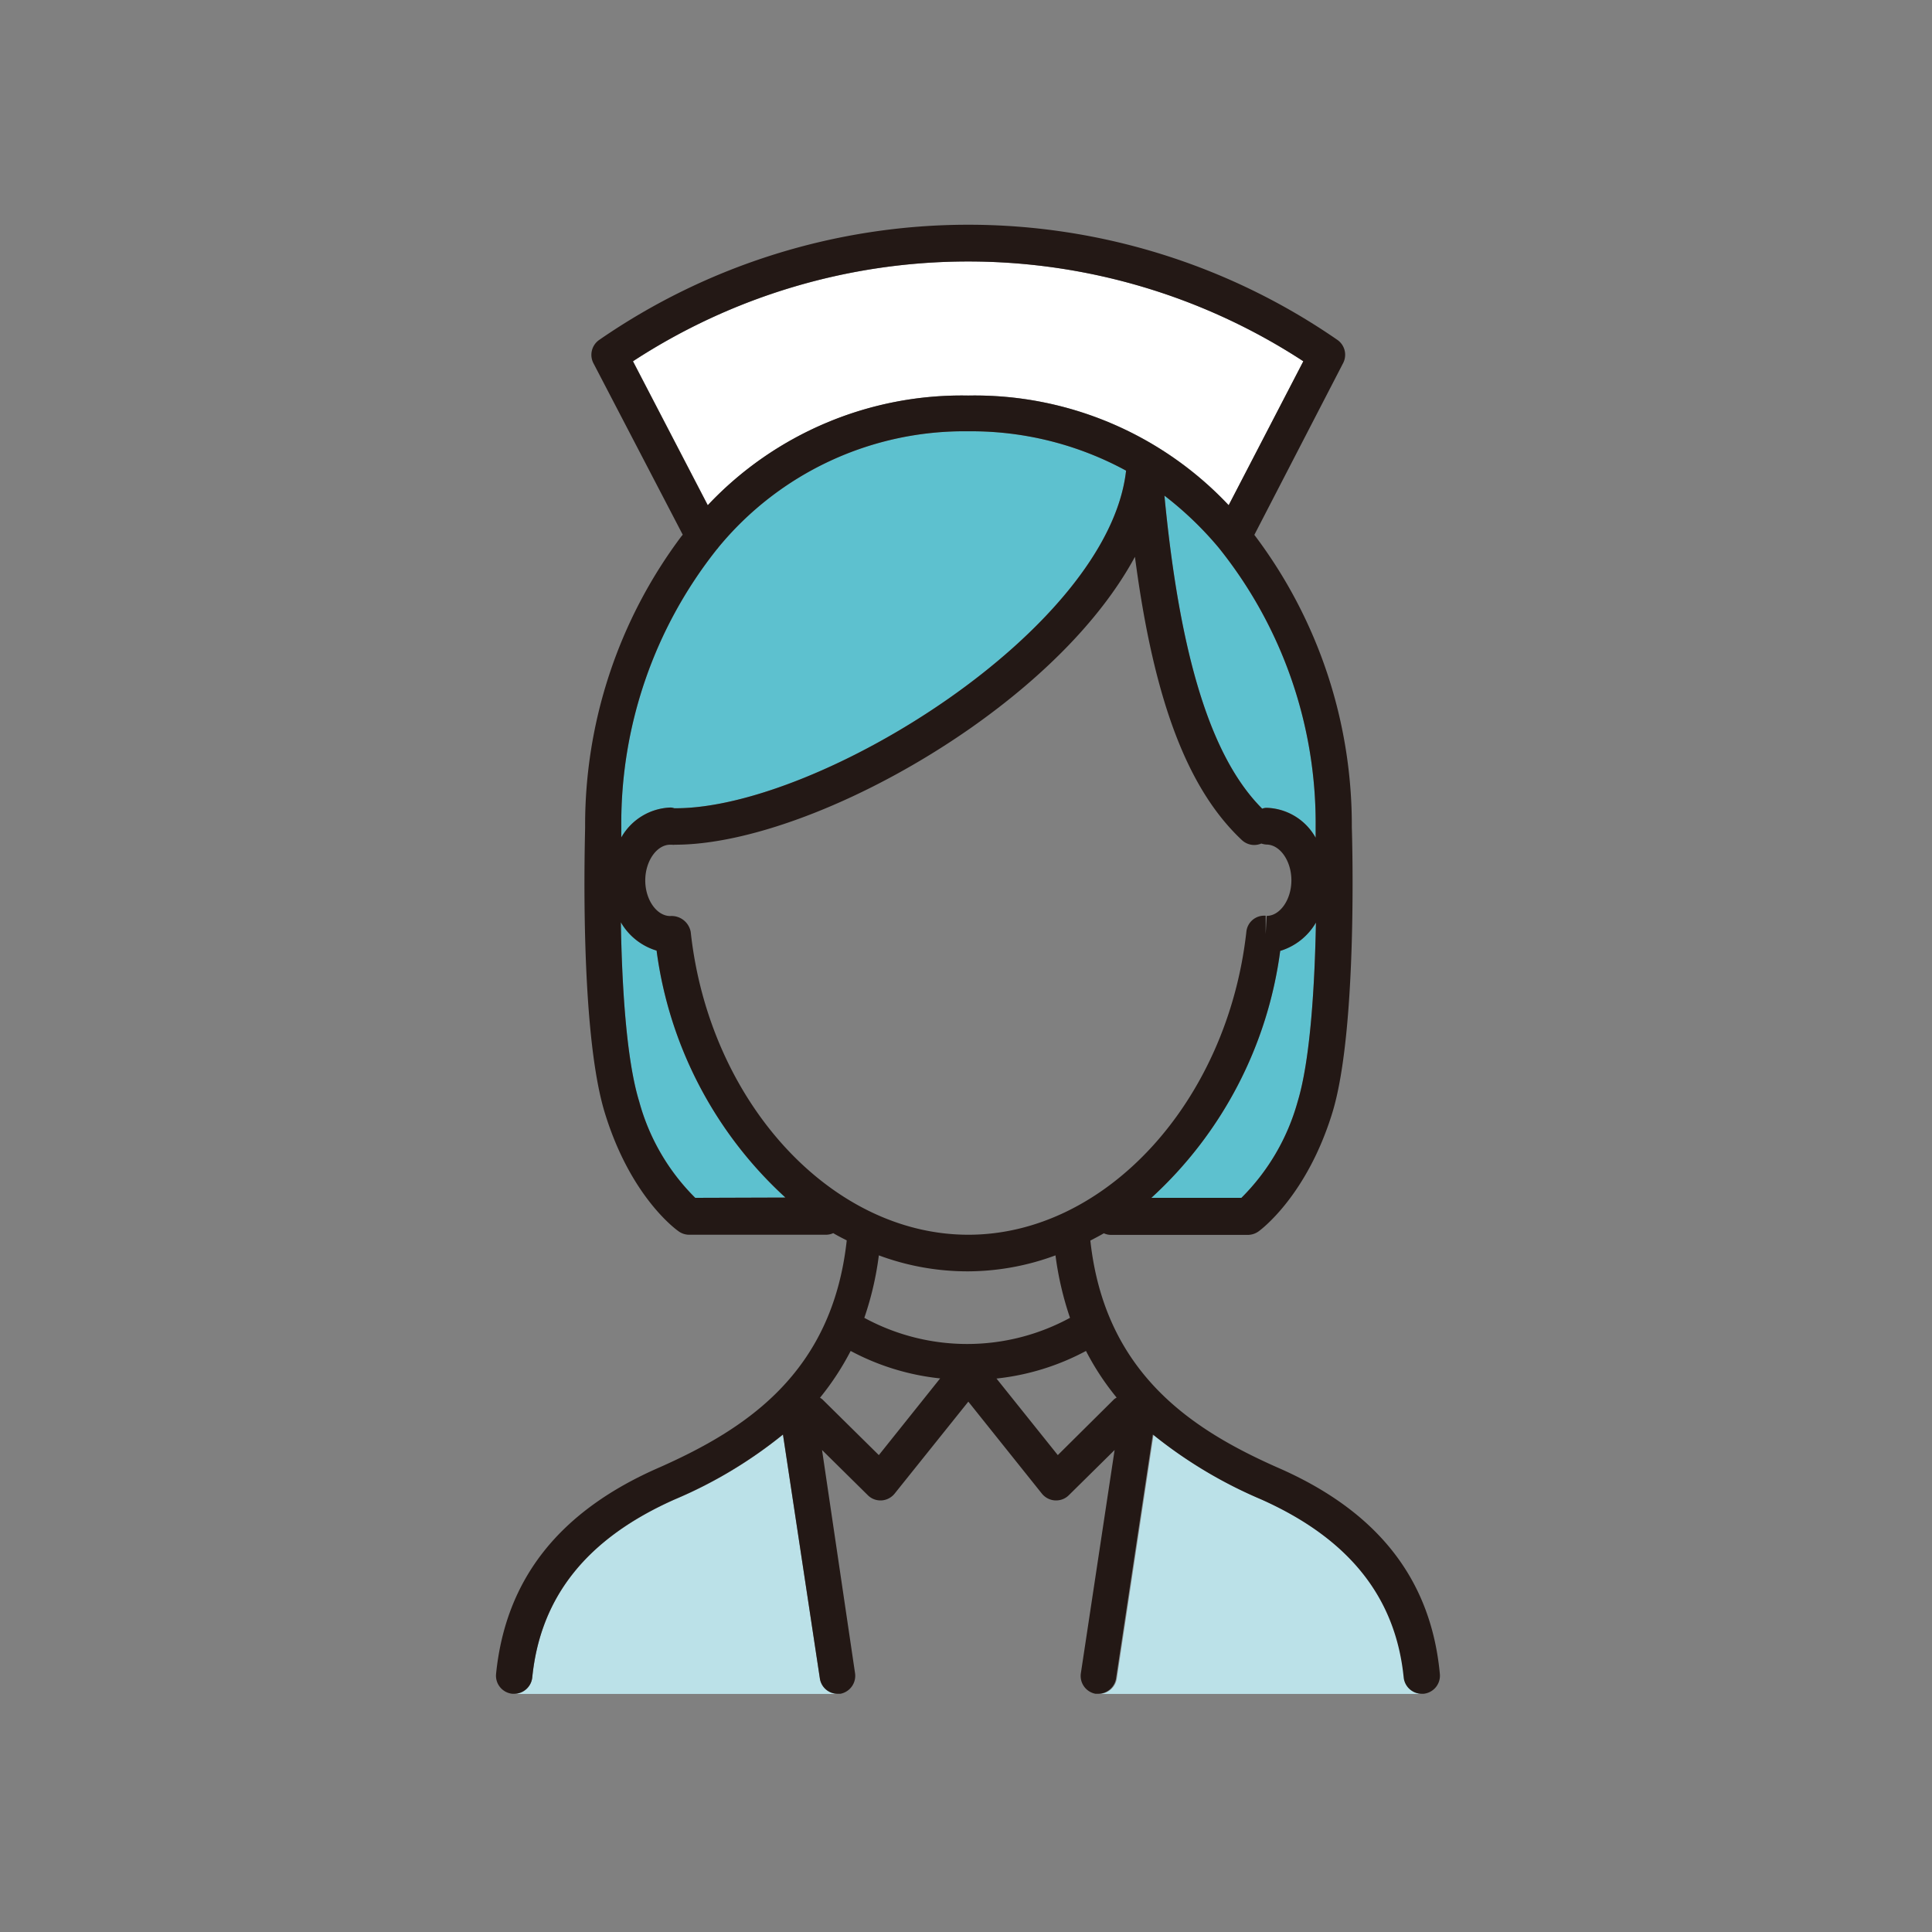 <svg id="レイヤー_1" data-name="レイヤー 1" xmlns="http://www.w3.org/2000/svg" viewBox="0 0 133 133"><rect x="0" y="0" width="133" height="133" fill="#808080" stroke="none"/><rect width="133" height="133" style="fill:none"/><path d="M75.65,116.61a1.25,1.25,0,0,0,1.23-1.06l2.53-16.79a31.33,31.33,0,0,0,7.46,4.47c6,2.68,9.25,6.69,9.81,12.26a1.25,1.25,0,0,0,1.24,1.12Zm-40.26,0a1.26,1.26,0,0,0,1.25-1.12c.56-5.57,3.77-9.58,9.8-12.26a30.94,30.94,0,0,0,7.46-4.47l2.54,16.79a1.24,1.24,0,0,0,1.23,1.06Z" style="fill:#bbe1e8"/><path d="M85.46,82.46h-6.2a28,28,0,0,0,8.87-17,4.28,4.28,0,0,0,2.46-1.95c-.08,4.2-.37,9.4-1.26,12.33A15,15,0,0,1,85.46,82.46Z" style="fill:#5dc1cf"/><path d="M90.57,56.93v0s0,.29,0,.74a4,4,0,0,0-3.4-2.06.88.88,0,0,0-.28.06c-3.5-3.5-5.66-10.39-6.73-21.55a23.71,23.71,0,0,1,3.69,3.53l.09.11A30.28,30.28,0,0,1,90.57,56.93Z" style="fill:#5dc1cf"/><path d="M43.58,24.87a42.19,42.19,0,0,1,46.15,0l-5.14,9.91a24,24,0,0,0-17.93-7.55,24,24,0,0,0-17.93,7.55Z" style="fill:#fff"/><path d="M49.36,37.8a.48.48,0,0,0,.09-.11,21.91,21.91,0,0,1,17.21-8,22.29,22.29,0,0,1,10.86,2.71c-1.22,10.93-21.14,23.24-31,23.24l-.1,0a1,1,0,0,0-.24-.05,4.06,4.06,0,0,0-3.41,2.06c0-.45,0-.72,0-.74v0A30.33,30.33,0,0,1,49.36,37.8Z" style="fill:#5dc1cf"/><path d="M47.86,82.46A14.83,14.83,0,0,1,44,75.82c-.9-2.93-1.19-8.13-1.26-12.33a4.25,4.25,0,0,0,2.46,1.95,28,28,0,0,0,8.87,17Z" style="fill:#5dc1cf"/><path d="M87.89,101c-5.78-2.57-11.83-6.43-12.83-15.6.31-.16.62-.32.93-.5a1.17,1.17,0,0,0,.49.11h9.43a1.27,1.27,0,0,0,.73-.24c.14-.1,3.32-2.44,5.08-8.17s1.36-19.1,1.34-19.66h0a33.13,33.13,0,0,0-6.62-20l-.09-.12L92.46,25a1.25,1.25,0,0,0-.39-1.6,44.68,44.68,0,0,0-50.82,0,1.25,1.25,0,0,0-.4,1.6L47,36.81l-.1.12a33.13,33.13,0,0,0-6.62,20h0c0,.56-.43,13.83,1.35,19.66s4.94,8.07,5.08,8.17a1.24,1.24,0,0,0,.72.24h9.43a1.18,1.18,0,0,0,.5-.11c.3.18.62.34.93.5-1,9.17-7,13-12.83,15.6C38.5,104,34.81,108.7,34.15,115.23a1.25,1.25,0,0,0,1.12,1.37h.12a1.26,1.26,0,0,0,1.25-1.12c.56-5.57,3.77-9.58,9.8-12.26a30.94,30.94,0,0,0,7.46-4.47l2.54,16.79a1.24,1.24,0,0,0,1.23,1.06h.19a1.26,1.26,0,0,0,1-1.43L56.59,99.82l3.14,3.1a1.22,1.22,0,0,0,.88.37h.07a1.26,1.26,0,0,0,.9-.46l5.08-6.34,5.07,6.34a1.26,1.26,0,0,0,.91.46h.07a1.23,1.23,0,0,0,.88-.37l3.14-3.1-2.32,15.35a1.25,1.25,0,0,0,1,1.43h.19a1.25,1.25,0,0,0,1.23-1.06l2.53-16.79a31.33,31.33,0,0,0,7.46,4.47c6,2.68,9.25,6.69,9.81,12.26a1.25,1.25,0,0,0,1.24,1.12h.13a1.25,1.25,0,0,0,1.12-1.37C98.51,108.7,94.82,104,87.89,101ZM47.55,64.16a1.34,1.34,0,0,0-1.41-1.1c-.93,0-1.72-1.12-1.72-2.45s.79-2.46,1.72-2.46l.1,0a1,1,0,0,0,.24,0c5.38,0,13.35-3.15,20.3-8,5.27-3.69,9.18-7.8,11.35-11.82,1.3,9.92,3.63,16,7.37,19.51a1.26,1.26,0,0,0,.85.33,1.33,1.33,0,0,0,.48-.1,1.45,1.45,0,0,0,.35.07c.93,0,1.72,1.12,1.72,2.46s-.79,2.45-1.7,2.45l-.07,1.25,0-1.26a1.23,1.23,0,0,0-1.33,1.11C84.49,75.86,76.1,85,66.66,85S48.82,75.86,47.55,64.16Zm37.91,18.3h-6.2a28,28,0,0,0,8.87-17,4.28,4.28,0,0,0,2.46-1.95c-.08,4.2-.37,9.4-1.26,12.33A15,15,0,0,1,85.46,82.46Zm5.11-25.53v0s0,.29,0,.74a4,4,0,0,0-3.4-2.06.88.88,0,0,0-.28.06c-3.5-3.5-5.66-10.39-6.73-21.55a23.71,23.71,0,0,1,3.69,3.53l.09.11A30.28,30.28,0,0,1,90.57,56.93Zm-47-32.06a42.19,42.19,0,0,1,46.15,0l-5.14,9.91a24,24,0,0,0-17.93-7.55,24,24,0,0,0-17.93,7.55ZM49.36,37.8a.48.48,0,0,0,.09-.11,21.91,21.91,0,0,1,17.21-8,22.29,22.29,0,0,1,10.86,2.71c-1.22,10.93-21.14,23.24-31,23.24l-.1,0a1,1,0,0,0-.24-.05,4.06,4.06,0,0,0-3.41,2.06c0-.45,0-.72,0-.74v0A30.33,30.33,0,0,1,49.36,37.8Zm-1.5,44.66A14.83,14.83,0,0,1,44,75.82c-.9-2.93-1.19-8.13-1.26-12.33a4.25,4.25,0,0,0,2.46,1.95,28,28,0,0,0,8.87,17Zm18.8,5.06a17.44,17.44,0,0,0,6-1.1,22.18,22.18,0,0,0,1,4.3,14.82,14.82,0,0,1-14.16,0,21.49,21.49,0,0,0,1-4.3A17.5,17.5,0,0,0,66.66,87.52ZM60.5,100.17l-3.89-3.84a1.53,1.53,0,0,0-.16-.11A18.75,18.75,0,0,0,58.56,93a16.76,16.76,0,0,0,6.16,1.89Zm12.32,0L68.6,94.9A16.81,16.81,0,0,0,74.76,93a18.18,18.18,0,0,0,2.11,3.21,1.63,1.63,0,0,0-.17.11Z" style="fill:#231815"/></svg>